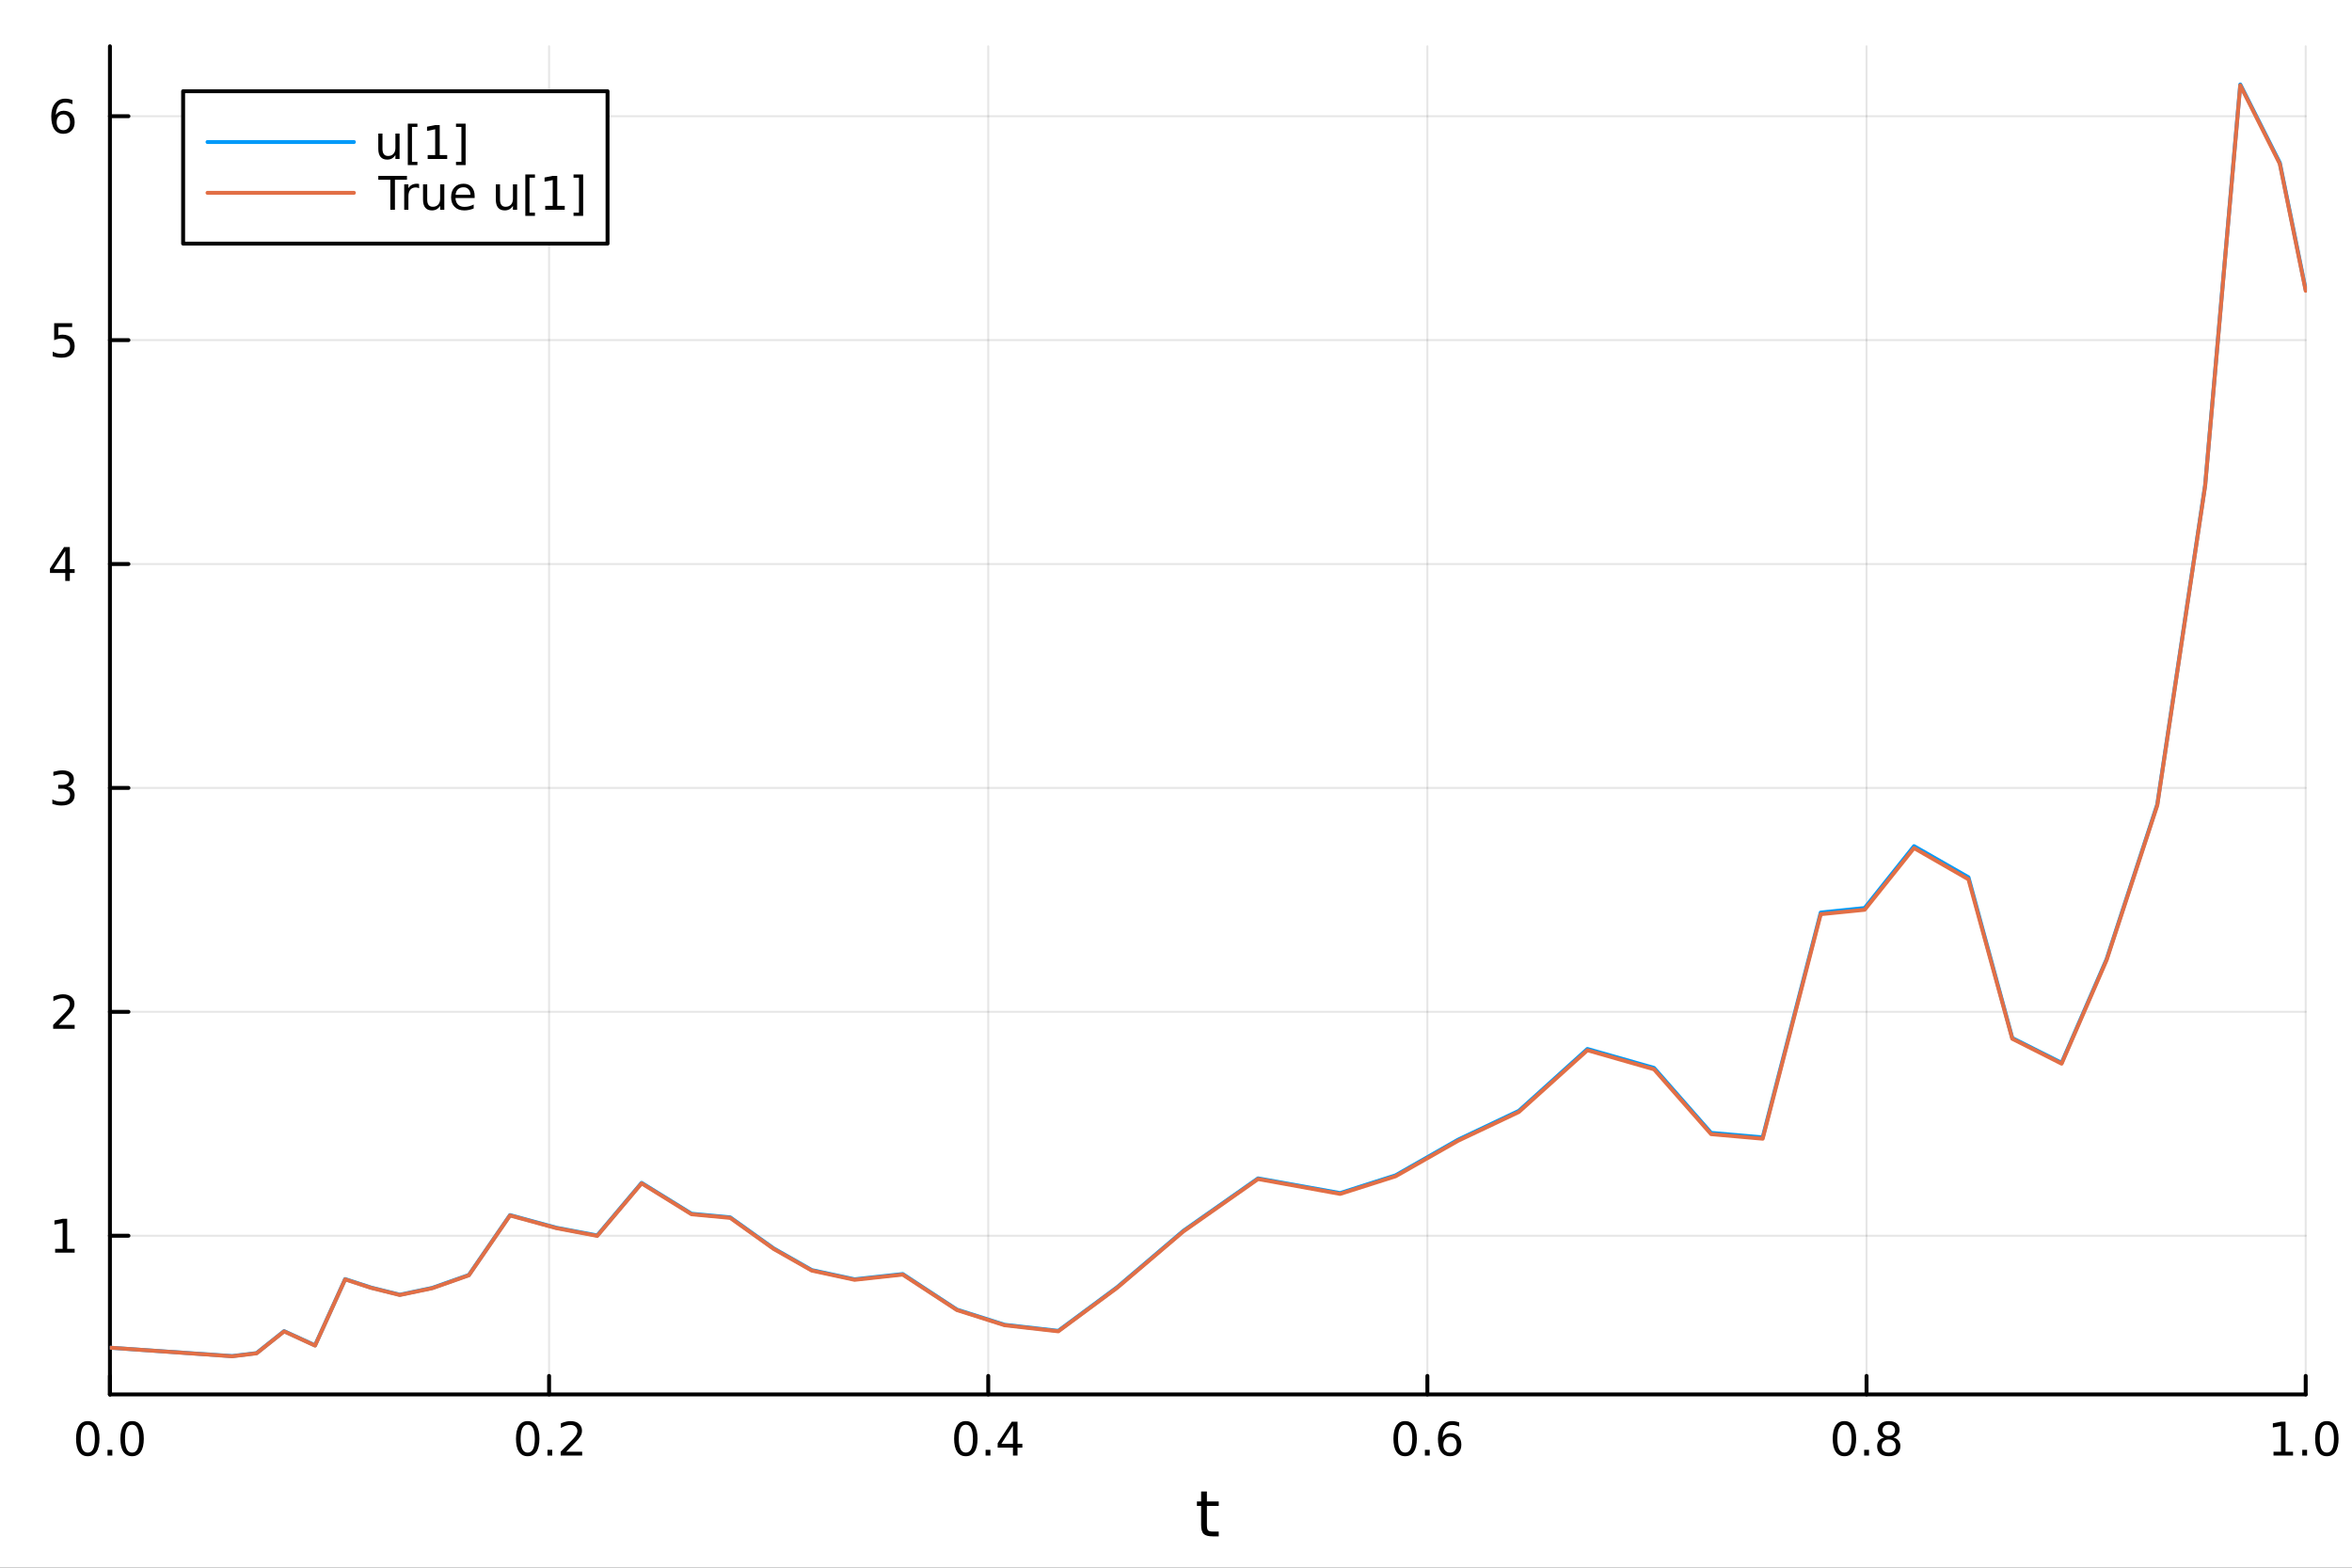 <?xml version="1.0" encoding="utf-8"?>
<svg xmlns="http://www.w3.org/2000/svg" xmlns:xlink="http://www.w3.org/1999/xlink" width="600" height="400" viewBox="0 0 2400 1600">
<rect x="0" y="0" width="2400" height="1600" fill="#333333" stroke="none"/>
<defs>
  <clipPath id="clip060">
    <rect x="0" y="0" width="2400" height="1600"/>
  </clipPath>
</defs>
<path clip-path="url(#clip060)" d="M0 1600 L2400 1600 L2400 0 L0 0  Z" fill="#ffffff" fill-rule="evenodd" fill-opacity="1"/>
<defs>
  <clipPath id="clip061">
    <rect x="480" y="0" width="1681" height="1600"/>
  </clipPath>
</defs>
<path clip-path="url(#clip060)" d="M112.177 1423.18 L2352.76 1423.18 L2352.76 47.244 L112.177 47.244  Z" fill="#ffffff" fill-rule="evenodd" fill-opacity="1"/>
<defs>
  <clipPath id="clip062">
    <rect x="112" y="47" width="2242" height="1377"/>
  </clipPath>
</defs>
<polyline clip-path="url(#clip062)" style="stroke:#000000; stroke-linecap:round; stroke-linejoin:round; stroke-width:2; stroke-opacity:0.1; fill:none" points="112.177,1423.18 112.177,47.244 "/>
<polyline clip-path="url(#clip062)" style="stroke:#000000; stroke-linecap:round; stroke-linejoin:round; stroke-width:2; stroke-opacity:0.1; fill:none" points="560.293,1423.18 560.293,47.244 "/>
<polyline clip-path="url(#clip062)" style="stroke:#000000; stroke-linecap:round; stroke-linejoin:round; stroke-width:2; stroke-opacity:0.1; fill:none" points="1008.41,1423.18 1008.41,47.244 "/>
<polyline clip-path="url(#clip062)" style="stroke:#000000; stroke-linecap:round; stroke-linejoin:round; stroke-width:2; stroke-opacity:0.1; fill:none" points="1456.52,1423.18 1456.52,47.244 "/>
<polyline clip-path="url(#clip062)" style="stroke:#000000; stroke-linecap:round; stroke-linejoin:round; stroke-width:2; stroke-opacity:0.1; fill:none" points="1904.64,1423.18 1904.64,47.244 "/>
<polyline clip-path="url(#clip062)" style="stroke:#000000; stroke-linecap:round; stroke-linejoin:round; stroke-width:2; stroke-opacity:0.1; fill:none" points="2352.76,1423.18 2352.76,47.244 "/>
<polyline clip-path="url(#clip062)" style="stroke:#000000; stroke-linecap:round; stroke-linejoin:round; stroke-width:2; stroke-opacity:0.1; fill:none" points="112.177,1261.21 2352.76,1261.21 "/>
<polyline clip-path="url(#clip062)" style="stroke:#000000; stroke-linecap:round; stroke-linejoin:round; stroke-width:2; stroke-opacity:0.1; fill:none" points="112.177,1032.69 2352.76,1032.69 "/>
<polyline clip-path="url(#clip062)" style="stroke:#000000; stroke-linecap:round; stroke-linejoin:round; stroke-width:2; stroke-opacity:0.1; fill:none" points="112.177,804.166 2352.76,804.166 "/>
<polyline clip-path="url(#clip062)" style="stroke:#000000; stroke-linecap:round; stroke-linejoin:round; stroke-width:2; stroke-opacity:0.1; fill:none" points="112.177,575.645 2352.76,575.645 "/>
<polyline clip-path="url(#clip062)" style="stroke:#000000; stroke-linecap:round; stroke-linejoin:round; stroke-width:2; stroke-opacity:0.1; fill:none" points="112.177,347.125 2352.76,347.125 "/>
<polyline clip-path="url(#clip062)" style="stroke:#000000; stroke-linecap:round; stroke-linejoin:round; stroke-width:2; stroke-opacity:0.1; fill:none" points="112.177,118.604 2352.76,118.604 "/>
<polyline clip-path="url(#clip060)" style="stroke:#000000; stroke-linecap:round; stroke-linejoin:round; stroke-width:4; stroke-opacity:1; fill:none" points="112.177,1423.18 2352.76,1423.18 "/>
<polyline clip-path="url(#clip060)" style="stroke:#000000; stroke-linecap:round; stroke-linejoin:round; stroke-width:4; stroke-opacity:1; fill:none" points="112.177,1423.18 112.177,1404.28 "/>
<polyline clip-path="url(#clip060)" style="stroke:#000000; stroke-linecap:round; stroke-linejoin:round; stroke-width:4; stroke-opacity:1; fill:none" points="560.293,1423.18 560.293,1404.28 "/>
<polyline clip-path="url(#clip060)" style="stroke:#000000; stroke-linecap:round; stroke-linejoin:round; stroke-width:4; stroke-opacity:1; fill:none" points="1008.41,1423.18 1008.41,1404.28 "/>
<polyline clip-path="url(#clip060)" style="stroke:#000000; stroke-linecap:round; stroke-linejoin:round; stroke-width:4; stroke-opacity:1; fill:none" points="1456.52,1423.18 1456.52,1404.28 "/>
<polyline clip-path="url(#clip060)" style="stroke:#000000; stroke-linecap:round; stroke-linejoin:round; stroke-width:4; stroke-opacity:1; fill:none" points="1904.64,1423.18 1904.64,1404.28 "/>
<polyline clip-path="url(#clip060)" style="stroke:#000000; stroke-linecap:round; stroke-linejoin:round; stroke-width:4; stroke-opacity:1; fill:none" points="2352.76,1423.18 2352.76,1404.28 "/>
<path clip-path="url(#clip060)" d="M89.562 1454.1 Q85.951 1454.1 84.122 1457.66 Q82.316 1461.2 82.316 1468.33 Q82.316 1475.44 84.122 1479.01 Q85.951 1482.55 89.562 1482.55 Q93.196 1482.55 95.001 1479.01 Q96.83 1475.44 96.83 1468.33 Q96.83 1461.2 95.001 1457.66 Q93.196 1454.1 89.562 1454.1 M89.562 1450.39 Q95.372 1450.39 98.427 1455 Q101.506 1459.58 101.506 1468.33 Q101.506 1477.06 98.427 1481.67 Q95.372 1486.25 89.562 1486.25 Q83.751 1486.25 80.673 1481.67 Q77.617 1477.06 77.617 1468.33 Q77.617 1459.58 80.673 1455 Q83.751 1450.39 89.562 1450.39 Z" fill="#000000" fill-rule="nonzero" fill-opacity="1" /><path clip-path="url(#clip060)" d="M109.723 1479.7 L114.608 1479.7 L114.608 1485.58 L109.723 1485.58 L109.723 1479.7 Z" fill="#000000" fill-rule="nonzero" fill-opacity="1" /><path clip-path="url(#clip060)" d="M134.793 1454.1 Q131.182 1454.1 129.353 1457.66 Q127.547 1461.2 127.547 1468.33 Q127.547 1475.44 129.353 1479.01 Q131.182 1482.55 134.793 1482.55 Q138.427 1482.55 140.233 1479.01 Q142.061 1475.44 142.061 1468.33 Q142.061 1461.2 140.233 1457.66 Q138.427 1454.1 134.793 1454.1 M134.793 1450.39 Q140.603 1450.39 143.658 1455 Q146.737 1459.58 146.737 1468.33 Q146.737 1477.06 143.658 1481.67 Q140.603 1486.25 134.793 1486.25 Q128.983 1486.25 125.904 1481.67 Q122.848 1477.06 122.848 1468.33 Q122.848 1459.58 125.904 1455 Q128.983 1450.39 134.793 1450.39 Z" fill="#000000" fill-rule="nonzero" fill-opacity="1" /><path clip-path="url(#clip060)" d="M538.476 1454.1 Q534.865 1454.1 533.036 1457.66 Q531.231 1461.2 531.231 1468.33 Q531.231 1475.44 533.036 1479.01 Q534.865 1482.55 538.476 1482.55 Q542.11 1482.55 543.916 1479.01 Q545.744 1475.44 545.744 1468.33 Q545.744 1461.2 543.916 1457.66 Q542.11 1454.1 538.476 1454.1 M538.476 1450.39 Q544.286 1450.39 547.342 1455 Q550.42 1459.58 550.42 1468.33 Q550.42 1477.06 547.342 1481.67 Q544.286 1486.25 538.476 1486.25 Q532.666 1486.25 529.587 1481.67 Q526.532 1477.06 526.532 1468.33 Q526.532 1459.58 529.587 1455 Q532.666 1450.39 538.476 1450.39 Z" fill="#000000" fill-rule="nonzero" fill-opacity="1" /><path clip-path="url(#clip060)" d="M558.638 1479.7 L563.522 1479.7 L563.522 1485.58 L558.638 1485.58 L558.638 1479.7 Z" fill="#000000" fill-rule="nonzero" fill-opacity="1" /><path clip-path="url(#clip060)" d="M577.735 1481.64 L594.054 1481.64 L594.054 1485.58 L572.11 1485.58 L572.11 1481.64 Q574.772 1478.89 579.355 1474.26 Q583.962 1469.61 585.142 1468.27 Q587.388 1465.74 588.267 1464.01 Q589.17 1462.25 589.17 1460.56 Q589.17 1457.8 587.226 1456.07 Q585.304 1454.33 582.203 1454.33 Q580.003 1454.33 577.55 1455.09 Q575.119 1455.86 572.341 1457.41 L572.341 1452.69 Q575.166 1451.55 577.619 1450.97 Q580.073 1450.39 582.11 1450.39 Q587.48 1450.39 590.675 1453.08 Q593.869 1455.77 593.869 1460.26 Q593.869 1462.39 593.059 1464.31 Q592.272 1466.2 590.165 1468.8 Q589.587 1469.47 586.485 1472.69 Q583.383 1475.88 577.735 1481.64 Z" fill="#000000" fill-rule="nonzero" fill-opacity="1" /><path clip-path="url(#clip060)" d="M985.55 1454.1 Q981.939 1454.1 980.11 1457.66 Q978.305 1461.2 978.305 1468.33 Q978.305 1475.44 980.11 1479.01 Q981.939 1482.55 985.55 1482.55 Q989.184 1482.55 990.99 1479.01 Q992.818 1475.44 992.818 1468.33 Q992.818 1461.2 990.99 1457.66 Q989.184 1454.1 985.55 1454.1 M985.55 1450.39 Q991.36 1450.39 994.416 1455 Q997.494 1459.58 997.494 1468.33 Q997.494 1477.06 994.416 1481.67 Q991.36 1486.25 985.55 1486.25 Q979.74 1486.25 976.661 1481.67 Q973.606 1477.06 973.606 1468.33 Q973.606 1459.58 976.661 1455 Q979.74 1450.39 985.55 1450.39 Z" fill="#000000" fill-rule="nonzero" fill-opacity="1" /><path clip-path="url(#clip060)" d="M1005.71 1479.7 L1010.6 1479.7 L1010.6 1485.58 L1005.71 1485.58 L1005.71 1479.7 Z" fill="#000000" fill-rule="nonzero" fill-opacity="1" /><path clip-path="url(#clip060)" d="M1033.63 1455.09 L1021.82 1473.54 L1033.63 1473.54 L1033.63 1455.09 M1032.4 1451.02 L1038.28 1451.02 L1038.28 1473.54 L1043.21 1473.54 L1043.21 1477.43 L1038.28 1477.43 L1038.28 1485.58 L1033.63 1485.58 L1033.63 1477.43 L1018.03 1477.43 L1018.03 1472.92 L1032.4 1451.02 Z" fill="#000000" fill-rule="nonzero" fill-opacity="1" /><path clip-path="url(#clip060)" d="M1433.83 1454.1 Q1430.22 1454.1 1428.39 1457.66 Q1426.58 1461.2 1426.58 1468.33 Q1426.58 1475.44 1428.39 1479.01 Q1430.22 1482.55 1433.83 1482.55 Q1437.46 1482.55 1439.27 1479.01 Q1441.1 1475.44 1441.1 1468.33 Q1441.1 1461.2 1439.27 1457.66 Q1437.46 1454.1 1433.83 1454.1 M1433.83 1450.39 Q1439.64 1450.39 1442.69 1455 Q1445.77 1459.58 1445.77 1468.33 Q1445.77 1477.06 1442.69 1481.67 Q1439.64 1486.25 1433.83 1486.25 Q1428.02 1486.25 1424.94 1481.67 Q1421.88 1477.06 1421.88 1468.33 Q1421.88 1459.58 1424.94 1455 Q1428.02 1450.39 1433.83 1450.39 Z" fill="#000000" fill-rule="nonzero" fill-opacity="1" /><path clip-path="url(#clip060)" d="M1453.99 1479.7 L1458.87 1479.7 L1458.87 1485.58 L1453.99 1485.58 L1453.99 1479.7 Z" fill="#000000" fill-rule="nonzero" fill-opacity="1" /><path clip-path="url(#clip060)" d="M1479.64 1466.44 Q1476.49 1466.44 1474.64 1468.59 Q1472.81 1470.74 1472.81 1474.49 Q1472.81 1478.22 1474.64 1480.39 Q1476.49 1482.55 1479.64 1482.55 Q1482.79 1482.55 1484.61 1480.39 Q1486.47 1478.22 1486.47 1474.49 Q1486.47 1470.74 1484.61 1468.59 Q1482.79 1466.44 1479.64 1466.44 M1488.92 1451.78 L1488.92 1456.04 Q1487.16 1455.21 1485.36 1454.77 Q1483.57 1454.33 1481.81 1454.33 Q1477.18 1454.33 1474.73 1457.45 Q1472.3 1460.58 1471.95 1466.9 Q1473.32 1464.89 1475.38 1463.82 Q1477.44 1462.73 1479.92 1462.73 Q1485.12 1462.73 1488.13 1465.9 Q1491.17 1469.05 1491.17 1474.49 Q1491.17 1479.82 1488.02 1483.03 Q1484.87 1486.25 1479.64 1486.25 Q1473.64 1486.25 1470.47 1481.67 Q1467.3 1477.06 1467.3 1468.33 Q1467.3 1460.14 1471.19 1455.28 Q1475.08 1450.39 1481.63 1450.39 Q1483.39 1450.39 1485.17 1450.74 Q1486.98 1451.09 1488.92 1451.78 Z" fill="#000000" fill-rule="nonzero" fill-opacity="1" /><path clip-path="url(#clip060)" d="M1882.07 1454.1 Q1878.46 1454.1 1876.63 1457.66 Q1874.83 1461.2 1874.83 1468.33 Q1874.83 1475.44 1876.63 1479.01 Q1878.46 1482.55 1882.07 1482.55 Q1885.71 1482.55 1887.51 1479.01 Q1889.34 1475.44 1889.34 1468.33 Q1889.34 1461.2 1887.51 1457.66 Q1885.71 1454.1 1882.07 1454.1 M1882.07 1450.39 Q1887.88 1450.39 1890.94 1455 Q1894.02 1459.58 1894.02 1468.33 Q1894.02 1477.06 1890.94 1481.67 Q1887.88 1486.25 1882.07 1486.25 Q1876.26 1486.25 1873.18 1481.67 Q1870.13 1477.06 1870.13 1468.33 Q1870.13 1459.58 1873.18 1455 Q1876.26 1450.39 1882.07 1450.39 Z" fill="#000000" fill-rule="nonzero" fill-opacity="1" /><path clip-path="url(#clip060)" d="M1902.23 1479.7 L1907.12 1479.7 L1907.12 1485.58 L1902.23 1485.58 L1902.23 1479.7 Z" fill="#000000" fill-rule="nonzero" fill-opacity="1" /><path clip-path="url(#clip060)" d="M1927.3 1469.17 Q1923.97 1469.17 1922.05 1470.95 Q1920.15 1472.73 1920.15 1475.86 Q1920.15 1478.98 1922.05 1480.77 Q1923.97 1482.55 1927.3 1482.55 Q1930.64 1482.55 1932.56 1480.77 Q1934.48 1478.96 1934.48 1475.86 Q1934.48 1472.73 1932.56 1470.95 Q1930.66 1469.17 1927.3 1469.17 M1922.63 1467.18 Q1919.62 1466.44 1917.93 1464.38 Q1916.26 1462.32 1916.26 1459.35 Q1916.26 1455.21 1919.2 1452.8 Q1922.16 1450.39 1927.3 1450.39 Q1932.46 1450.39 1935.4 1452.8 Q1938.34 1455.21 1938.34 1459.35 Q1938.34 1462.32 1936.65 1464.38 Q1934.99 1466.44 1932 1467.18 Q1935.38 1467.96 1937.26 1470.26 Q1939.15 1472.55 1939.15 1475.86 Q1939.15 1480.88 1936.08 1483.57 Q1933.02 1486.25 1927.3 1486.25 Q1921.58 1486.25 1918.51 1483.57 Q1915.45 1480.88 1915.45 1475.86 Q1915.45 1472.55 1917.35 1470.26 Q1919.25 1467.96 1922.63 1467.18 M1920.91 1459.79 Q1920.91 1462.48 1922.58 1463.98 Q1924.27 1465.49 1927.3 1465.49 Q1930.31 1465.49 1932 1463.98 Q1933.71 1462.48 1933.71 1459.79 Q1933.71 1457.11 1932 1455.6 Q1930.31 1454.1 1927.3 1454.1 Q1924.27 1454.1 1922.58 1455.6 Q1920.91 1457.11 1920.91 1459.79 Z" fill="#000000" fill-rule="nonzero" fill-opacity="1" /><path clip-path="url(#clip060)" d="M2319.91 1481.64 L2327.55 1481.64 L2327.55 1455.28 L2319.24 1456.95 L2319.24 1452.69 L2327.5 1451.02 L2332.18 1451.02 L2332.18 1481.64 L2339.82 1481.64 L2339.82 1485.58 L2319.91 1485.58 L2319.91 1481.64 Z" fill="#000000" fill-rule="nonzero" fill-opacity="1" /><path clip-path="url(#clip060)" d="M2349.26 1479.7 L2354.14 1479.7 L2354.14 1485.58 L2349.26 1485.58 L2349.26 1479.7 Z" fill="#000000" fill-rule="nonzero" fill-opacity="1" /><path clip-path="url(#clip060)" d="M2374.33 1454.1 Q2370.72 1454.1 2368.89 1457.66 Q2367.08 1461.2 2367.08 1468.33 Q2367.08 1475.44 2368.89 1479.01 Q2370.72 1482.55 2374.33 1482.55 Q2377.96 1482.55 2379.77 1479.01 Q2381.6 1475.44 2381.6 1468.33 Q2381.6 1461.2 2379.77 1457.66 Q2377.96 1454.1 2374.33 1454.1 M2374.33 1450.39 Q2380.14 1450.39 2383.2 1455 Q2386.27 1459.58 2386.27 1468.33 Q2386.27 1477.06 2383.2 1481.67 Q2380.14 1486.25 2374.33 1486.25 Q2368.52 1486.25 2365.44 1481.67 Q2362.39 1477.06 2362.39 1468.33 Q2362.39 1459.58 2365.44 1455 Q2368.52 1450.39 2374.33 1450.39 Z" fill="#000000" fill-rule="nonzero" fill-opacity="1" /><path clip-path="url(#clip060)" d="M1231.53 1522.27 L1231.53 1532.4 L1243.59 1532.4 L1243.59 1536.95 L1231.53 1536.95 L1231.53 1556.3 Q1231.53 1560.66 1232.71 1561.9 Q1233.91 1563.14 1237.58 1563.14 L1243.59 1563.14 L1243.59 1568.04 L1237.58 1568.04 Q1230.8 1568.04 1228.22 1565.53 Q1225.64 1562.98 1225.64 1556.3 L1225.64 1536.95 L1221.34 1536.95 L1221.34 1532.4 L1225.64 1532.4 L1225.64 1522.27 L1231.53 1522.27 Z" fill="#000000" fill-rule="nonzero" fill-opacity="1" /><polyline clip-path="url(#clip060)" style="stroke:#000000; stroke-linecap:round; stroke-linejoin:round; stroke-width:4; stroke-opacity:1; fill:none" points="112.177,1423.18 112.177,47.244 "/>
<polyline clip-path="url(#clip060)" style="stroke:#000000; stroke-linecap:round; stroke-linejoin:round; stroke-width:4; stroke-opacity:1; fill:none" points="112.177,1261.21 131.075,1261.21 "/>
<polyline clip-path="url(#clip060)" style="stroke:#000000; stroke-linecap:round; stroke-linejoin:round; stroke-width:4; stroke-opacity:1; fill:none" points="112.177,1032.69 131.075,1032.69 "/>
<polyline clip-path="url(#clip060)" style="stroke:#000000; stroke-linecap:round; stroke-linejoin:round; stroke-width:4; stroke-opacity:1; fill:none" points="112.177,804.166 131.075,804.166 "/>
<polyline clip-path="url(#clip060)" style="stroke:#000000; stroke-linecap:round; stroke-linejoin:round; stroke-width:4; stroke-opacity:1; fill:none" points="112.177,575.645 131.075,575.645 "/>
<polyline clip-path="url(#clip060)" style="stroke:#000000; stroke-linecap:round; stroke-linejoin:round; stroke-width:4; stroke-opacity:1; fill:none" points="112.177,347.125 131.075,347.125 "/>
<polyline clip-path="url(#clip060)" style="stroke:#000000; stroke-linecap:round; stroke-linejoin:round; stroke-width:4; stroke-opacity:1; fill:none" points="112.177,118.604 131.075,118.604 "/>
<path clip-path="url(#clip060)" d="M56.27 1274.55 L63.909 1274.55 L63.909 1248.19 L55.599 1249.85 L55.599 1245.59 L63.862 1243.93 L68.538 1243.93 L68.538 1274.55 L76.177 1274.55 L76.177 1278.49 L56.27 1278.49 L56.27 1274.55 Z" fill="#000000" fill-rule="nonzero" fill-opacity="1" /><path clip-path="url(#clip060)" d="M59.858 1046.03 L76.177 1046.03 L76.177 1049.97 L54.233 1049.97 L54.233 1046.03 Q56.895 1043.28 61.478 1038.65 Q66.085 1033.99 67.265 1032.65 Q69.51 1030.13 70.39 1028.39 Q71.293 1026.63 71.293 1024.94 Q71.293 1022.19 69.349 1020.45 Q67.427 1018.72 64.325 1018.72 Q62.126 1018.72 59.673 1019.48 Q57.242 1020.24 54.464 1021.8 L54.464 1017.07 Q57.288 1015.94 59.742 1015.36 Q62.196 1014.78 64.233 1014.78 Q69.603 1014.78 72.798 1017.47 Q75.992 1020.15 75.992 1024.64 Q75.992 1026.77 75.182 1028.69 Q74.395 1030.59 72.288 1033.18 Q71.71 1033.86 68.608 1037.07 Q65.506 1040.27 59.858 1046.03 Z" fill="#000000" fill-rule="nonzero" fill-opacity="1" /><path clip-path="url(#clip060)" d="M69.048 802.812 Q72.404 803.529 74.279 805.798 Q76.177 808.066 76.177 811.4 Q76.177 816.515 72.659 819.316 Q69.14 822.117 62.659 822.117 Q60.483 822.117 58.168 821.677 Q55.876 821.261 53.423 820.404 L53.423 815.89 Q55.367 817.025 57.682 817.603 Q59.997 818.182 62.52 818.182 Q66.918 818.182 69.21 816.446 Q71.524 814.71 71.524 811.4 Q71.524 808.344 69.372 806.631 Q67.242 804.895 63.423 804.895 L59.395 804.895 L59.395 801.052 L63.608 801.052 Q67.057 801.052 68.885 799.687 Q70.714 798.298 70.714 795.705 Q70.714 793.043 68.816 791.631 Q66.941 790.196 63.423 790.196 Q61.501 790.196 59.302 790.613 Q57.103 791.029 54.464 791.909 L54.464 787.742 Q57.126 787.002 59.441 786.631 Q61.779 786.261 63.839 786.261 Q69.163 786.261 72.265 788.691 Q75.367 791.099 75.367 795.219 Q75.367 798.089 73.724 800.08 Q72.08 802.048 69.048 802.812 Z" fill="#000000" fill-rule="nonzero" fill-opacity="1" /><path clip-path="url(#clip060)" d="M66.594 562.439 L54.788 580.888 L66.594 580.888 L66.594 562.439 M65.367 558.365 L71.247 558.365 L71.247 580.888 L76.177 580.888 L76.177 584.777 L71.247 584.777 L71.247 592.925 L66.594 592.925 L66.594 584.777 L50.992 584.777 L50.992 580.263 L65.367 558.365 Z" fill="#000000" fill-rule="nonzero" fill-opacity="1" /><path clip-path="url(#clip060)" d="M55.275 329.845 L73.631 329.845 L73.631 333.78 L59.557 333.78 L59.557 342.252 Q60.575 341.905 61.594 341.743 Q62.612 341.558 63.631 341.558 Q69.418 341.558 72.798 344.729 Q76.177 347.9 76.177 353.317 Q76.177 358.895 72.705 361.997 Q69.233 365.076 62.913 365.076 Q60.737 365.076 58.469 364.706 Q56.224 364.335 53.816 363.594 L53.816 358.895 Q55.9 360.03 58.122 360.585 Q60.344 361.141 62.821 361.141 Q66.825 361.141 69.163 359.034 Q71.501 356.928 71.501 353.317 Q71.501 349.706 69.163 347.599 Q66.825 345.493 62.821 345.493 Q60.946 345.493 59.071 345.909 Q57.219 346.326 55.275 347.206 L55.275 329.845 Z" fill="#000000" fill-rule="nonzero" fill-opacity="1" /><path clip-path="url(#clip060)" d="M64.65 116.741 Q61.501 116.741 59.65 118.893 Q57.821 121.046 57.821 124.796 Q57.821 128.523 59.65 130.699 Q61.501 132.852 64.65 132.852 Q67.798 132.852 69.626 130.699 Q71.478 128.523 71.478 124.796 Q71.478 121.046 69.626 118.893 Q67.798 116.741 64.65 116.741 M73.932 102.088 L73.932 106.347 Q72.173 105.514 70.367 105.074 Q68.585 104.634 66.825 104.634 Q62.196 104.634 59.742 107.759 Q57.312 110.884 56.964 117.204 Q58.33 115.19 60.39 114.125 Q62.45 113.037 64.927 113.037 Q70.135 113.037 73.145 116.208 Q76.177 119.356 76.177 124.796 Q76.177 130.12 73.029 133.338 Q69.881 136.555 64.65 136.555 Q58.654 136.555 55.483 131.972 Q52.312 127.366 52.312 118.639 Q52.312 110.444 56.2 105.583 Q60.089 100.699 66.64 100.699 Q68.399 100.699 70.182 101.046 Q71.987 101.394 73.932 102.088 Z" fill="#000000" fill-rule="nonzero" fill-opacity="1" /><polyline clip-path="url(#clip062)" style="stroke:#009af9; stroke-linecap:round; stroke-linejoin:round; stroke-width:4; stroke-opacity:1; fill:none" points="112.177,1375.47 236.893,1384.03 261.836,1380.98 289.897,1358.57 321.465,1373.08 352.198,1305.47 378.415,1314.06 407.909,1321.41 441.09,1314.45 478.418,1301.28 520.412,1240.15 567.656,1253.04 609.43,1260.92 654.698,1207.26 705.624,1238.76 745.093,1242.43 789.495,1274.17 828.324,1296.25 872.007,1305.66 921.151,1300.3 976.437,1336.6 1025.11,1352.09 1079.87,1358.29 1140,1313.72 1207.64,1256.11 1283.74,1202.66 1367.47,1217.66 1424.06,1199.57 1487.72,1163.27 1549.88,1133.73 1619.8,1070.59 1687.75,1089.89 1746,1156.22 1798.66,1160.81 1857.9,931.35 1902.7,926.75 1953.09,863.579 2008.63,895.371 2053.35,1059.44 2103.67,1084.76 2149.61,978.896 2201.29,820.995 2250.15,495.02 2286,86.186 2326.33,166.131 2352.76,295.695 "/>
<polyline clip-path="url(#clip062)" style="stroke:#e26f46; stroke-linecap:round; stroke-linejoin:round; stroke-width:4; stroke-opacity:1; fill:none" points="112.177,1375.47 236.893,1384.24 261.836,1381.21 289.897,1358.82 321.465,1373.32 352.198,1305.75 378.415,1314.34 407.909,1321.69 441.09,1314.76 478.418,1301.61 520.412,1240.52 567.656,1253.45 609.43,1261.36 654.698,1207.75 705.624,1239.28 745.093,1242.98 789.495,1274.7 828.324,1296.76 872.007,1306.19 921.151,1300.86 976.437,1337.06 1025.11,1352.55 1079.87,1358.77 1140,1314.29 1207.64,1256.74 1283.74,1203.33 1367.47,1218.53 1424.06,1200.52 1487.72,1164.32 1549.88,1134.88 1619.8,1071.87 1687.75,1091.32 1746,1157.52 1798.66,1162.18 1857.9,933.03 1902.7,928.529 1953.09,865.531 2008.63,897.448 2053.35,1060.18 2103.67,1085.59 2149.61,979.815 2201.29,821.965 2250.15,495.936 2286,87.062 2326.33,167.233 2352.76,296.785 "/>
<path clip-path="url(#clip060)" d="M186.863 248.629 L619.948 248.629 L619.948 93.109 L186.863 93.109  Z" fill="#ffffff" fill-rule="evenodd" fill-opacity="1"/>
<polyline clip-path="url(#clip060)" style="stroke:#000000; stroke-linecap:round; stroke-linejoin:round; stroke-width:4; stroke-opacity:1; fill:none" points="186.863,248.629 619.948,248.629 619.948,93.109 186.863,93.109 186.863,248.629 "/>
<polyline clip-path="url(#clip060)" style="stroke:#009af9; stroke-linecap:round; stroke-linejoin:round; stroke-width:4; stroke-opacity:1; fill:none" points="211.758,144.949 361.13,144.949 "/>
<path clip-path="url(#clip060)" d="M386.026 151.997 L386.026 136.303 L390.285 136.303 L390.285 151.835 Q390.285 155.516 391.72 157.368 Q393.155 159.196 396.026 159.196 Q399.475 159.196 401.465 156.997 Q403.479 154.798 403.479 151.002 L403.479 136.303 L407.739 136.303 L407.739 162.229 L403.479 162.229 L403.479 158.247 Q401.928 160.608 399.868 161.766 Q397.831 162.9 395.123 162.9 Q390.655 162.9 388.34 160.122 Q386.026 157.344 386.026 151.997 M396.743 135.678 L396.743 135.678 Z" fill="#000000" fill-rule="nonzero" fill-opacity="1" /><path clip-path="url(#clip060)" d="M416.118 126.21 L425.933 126.21 L425.933 129.52 L420.377 129.52 L420.377 165.168 L425.933 165.168 L425.933 168.479 L416.118 168.479 L416.118 126.21 Z" fill="#000000" fill-rule="nonzero" fill-opacity="1" /><path clip-path="url(#clip060)" d="M436.419 158.293 L444.058 158.293 L444.058 131.928 L435.748 133.595 L435.748 129.335 L444.011 127.669 L448.687 127.669 L448.687 158.293 L456.326 158.293 L456.326 162.229 L436.419 162.229 L436.419 158.293 Z" fill="#000000" fill-rule="nonzero" fill-opacity="1" /><path clip-path="url(#clip060)" d="M475.122 126.21 L475.122 168.479 L465.308 168.479 L465.308 165.168 L470.84 165.168 L470.84 129.52 L465.308 129.52 L465.308 126.21 L475.122 126.21 Z" fill="#000000" fill-rule="nonzero" fill-opacity="1" /><polyline clip-path="url(#clip060)" style="stroke:#e26f46; stroke-linecap:round; stroke-linejoin:round; stroke-width:4; stroke-opacity:1; fill:none" points="211.758,196.789 361.13,196.789 "/>
<path clip-path="url(#clip060)" d="M386.026 179.509 L415.262 179.509 L415.262 183.444 L402.993 183.444 L402.993 214.069 L398.294 214.069 L398.294 183.444 L386.026 183.444 L386.026 179.509 Z" fill="#000000" fill-rule="nonzero" fill-opacity="1" /><path clip-path="url(#clip060)" d="M427.646 192.124 Q426.928 191.708 426.072 191.522 Q425.238 191.314 424.22 191.314 Q420.609 191.314 418.664 193.675 Q416.743 196.013 416.743 200.411 L416.743 214.069 L412.461 214.069 L412.461 188.143 L416.743 188.143 L416.743 192.171 Q418.086 189.809 420.238 188.675 Q422.391 187.518 425.47 187.518 Q425.91 187.518 426.442 187.587 Q426.975 187.634 427.623 187.749 L427.646 192.124 Z" fill="#000000" fill-rule="nonzero" fill-opacity="1" /><path clip-path="url(#clip060)" d="M431.674 203.837 L431.674 188.143 L435.933 188.143 L435.933 203.675 Q435.933 207.356 437.368 209.208 Q438.803 211.036 441.674 211.036 Q445.123 211.036 447.113 208.837 Q449.127 206.638 449.127 202.842 L449.127 188.143 L453.386 188.143 L453.386 214.069 L449.127 214.069 L449.127 210.087 Q447.576 212.448 445.516 213.606 Q443.479 214.74 440.771 214.74 Q436.303 214.74 433.988 211.962 Q431.674 209.184 431.674 203.837 M442.391 187.518 L442.391 187.518 Z" fill="#000000" fill-rule="nonzero" fill-opacity="1" /><path clip-path="url(#clip060)" d="M484.335 200.041 L484.335 202.124 L464.752 202.124 Q465.03 206.522 467.391 208.837 Q469.775 211.129 474.011 211.129 Q476.465 211.129 478.757 210.527 Q481.071 209.925 483.34 208.721 L483.34 212.749 Q481.048 213.721 478.641 214.231 Q476.234 214.74 473.757 214.74 Q467.553 214.74 463.919 211.129 Q460.308 207.518 460.308 201.36 Q460.308 194.995 463.734 191.268 Q467.183 187.518 473.016 187.518 Q478.247 187.518 481.28 190.897 Q484.335 194.254 484.335 200.041 M480.076 198.791 Q480.03 195.296 478.109 193.212 Q476.21 191.129 473.062 191.129 Q469.497 191.129 467.345 193.143 Q465.215 195.157 464.891 198.814 L480.076 198.791 Z" fill="#000000" fill-rule="nonzero" fill-opacity="1" /><path clip-path="url(#clip060)" d="M505.956 203.837 L505.956 188.143 L510.215 188.143 L510.215 203.675 Q510.215 207.356 511.65 209.208 Q513.085 211.036 515.956 211.036 Q519.405 211.036 521.395 208.837 Q523.409 206.638 523.409 202.842 L523.409 188.143 L527.668 188.143 L527.668 214.069 L523.409 214.069 L523.409 210.087 Q521.858 212.448 519.798 213.606 Q517.761 214.74 515.053 214.74 Q510.585 214.74 508.27 211.962 Q505.956 209.184 505.956 203.837 M516.673 187.518 L516.673 187.518 Z" fill="#000000" fill-rule="nonzero" fill-opacity="1" /><path clip-path="url(#clip060)" d="M536.048 178.05 L545.863 178.05 L545.863 181.36 L540.307 181.36 L540.307 217.008 L545.863 217.008 L545.863 220.319 L536.048 220.319 L536.048 178.05 Z" fill="#000000" fill-rule="nonzero" fill-opacity="1" /><path clip-path="url(#clip060)" d="M556.349 210.133 L563.988 210.133 L563.988 183.768 L555.678 185.435 L555.678 181.175 L563.941 179.509 L568.617 179.509 L568.617 210.133 L576.256 210.133 L576.256 214.069 L556.349 214.069 L556.349 210.133 Z" fill="#000000" fill-rule="nonzero" fill-opacity="1" /><path clip-path="url(#clip060)" d="M595.052 178.05 L595.052 220.319 L585.238 220.319 L585.238 217.008 L590.77 217.008 L590.77 181.36 L585.238 181.36 L585.238 178.05 L595.052 178.05 Z" fill="#000000" fill-rule="nonzero" fill-opacity="1" /></svg>
